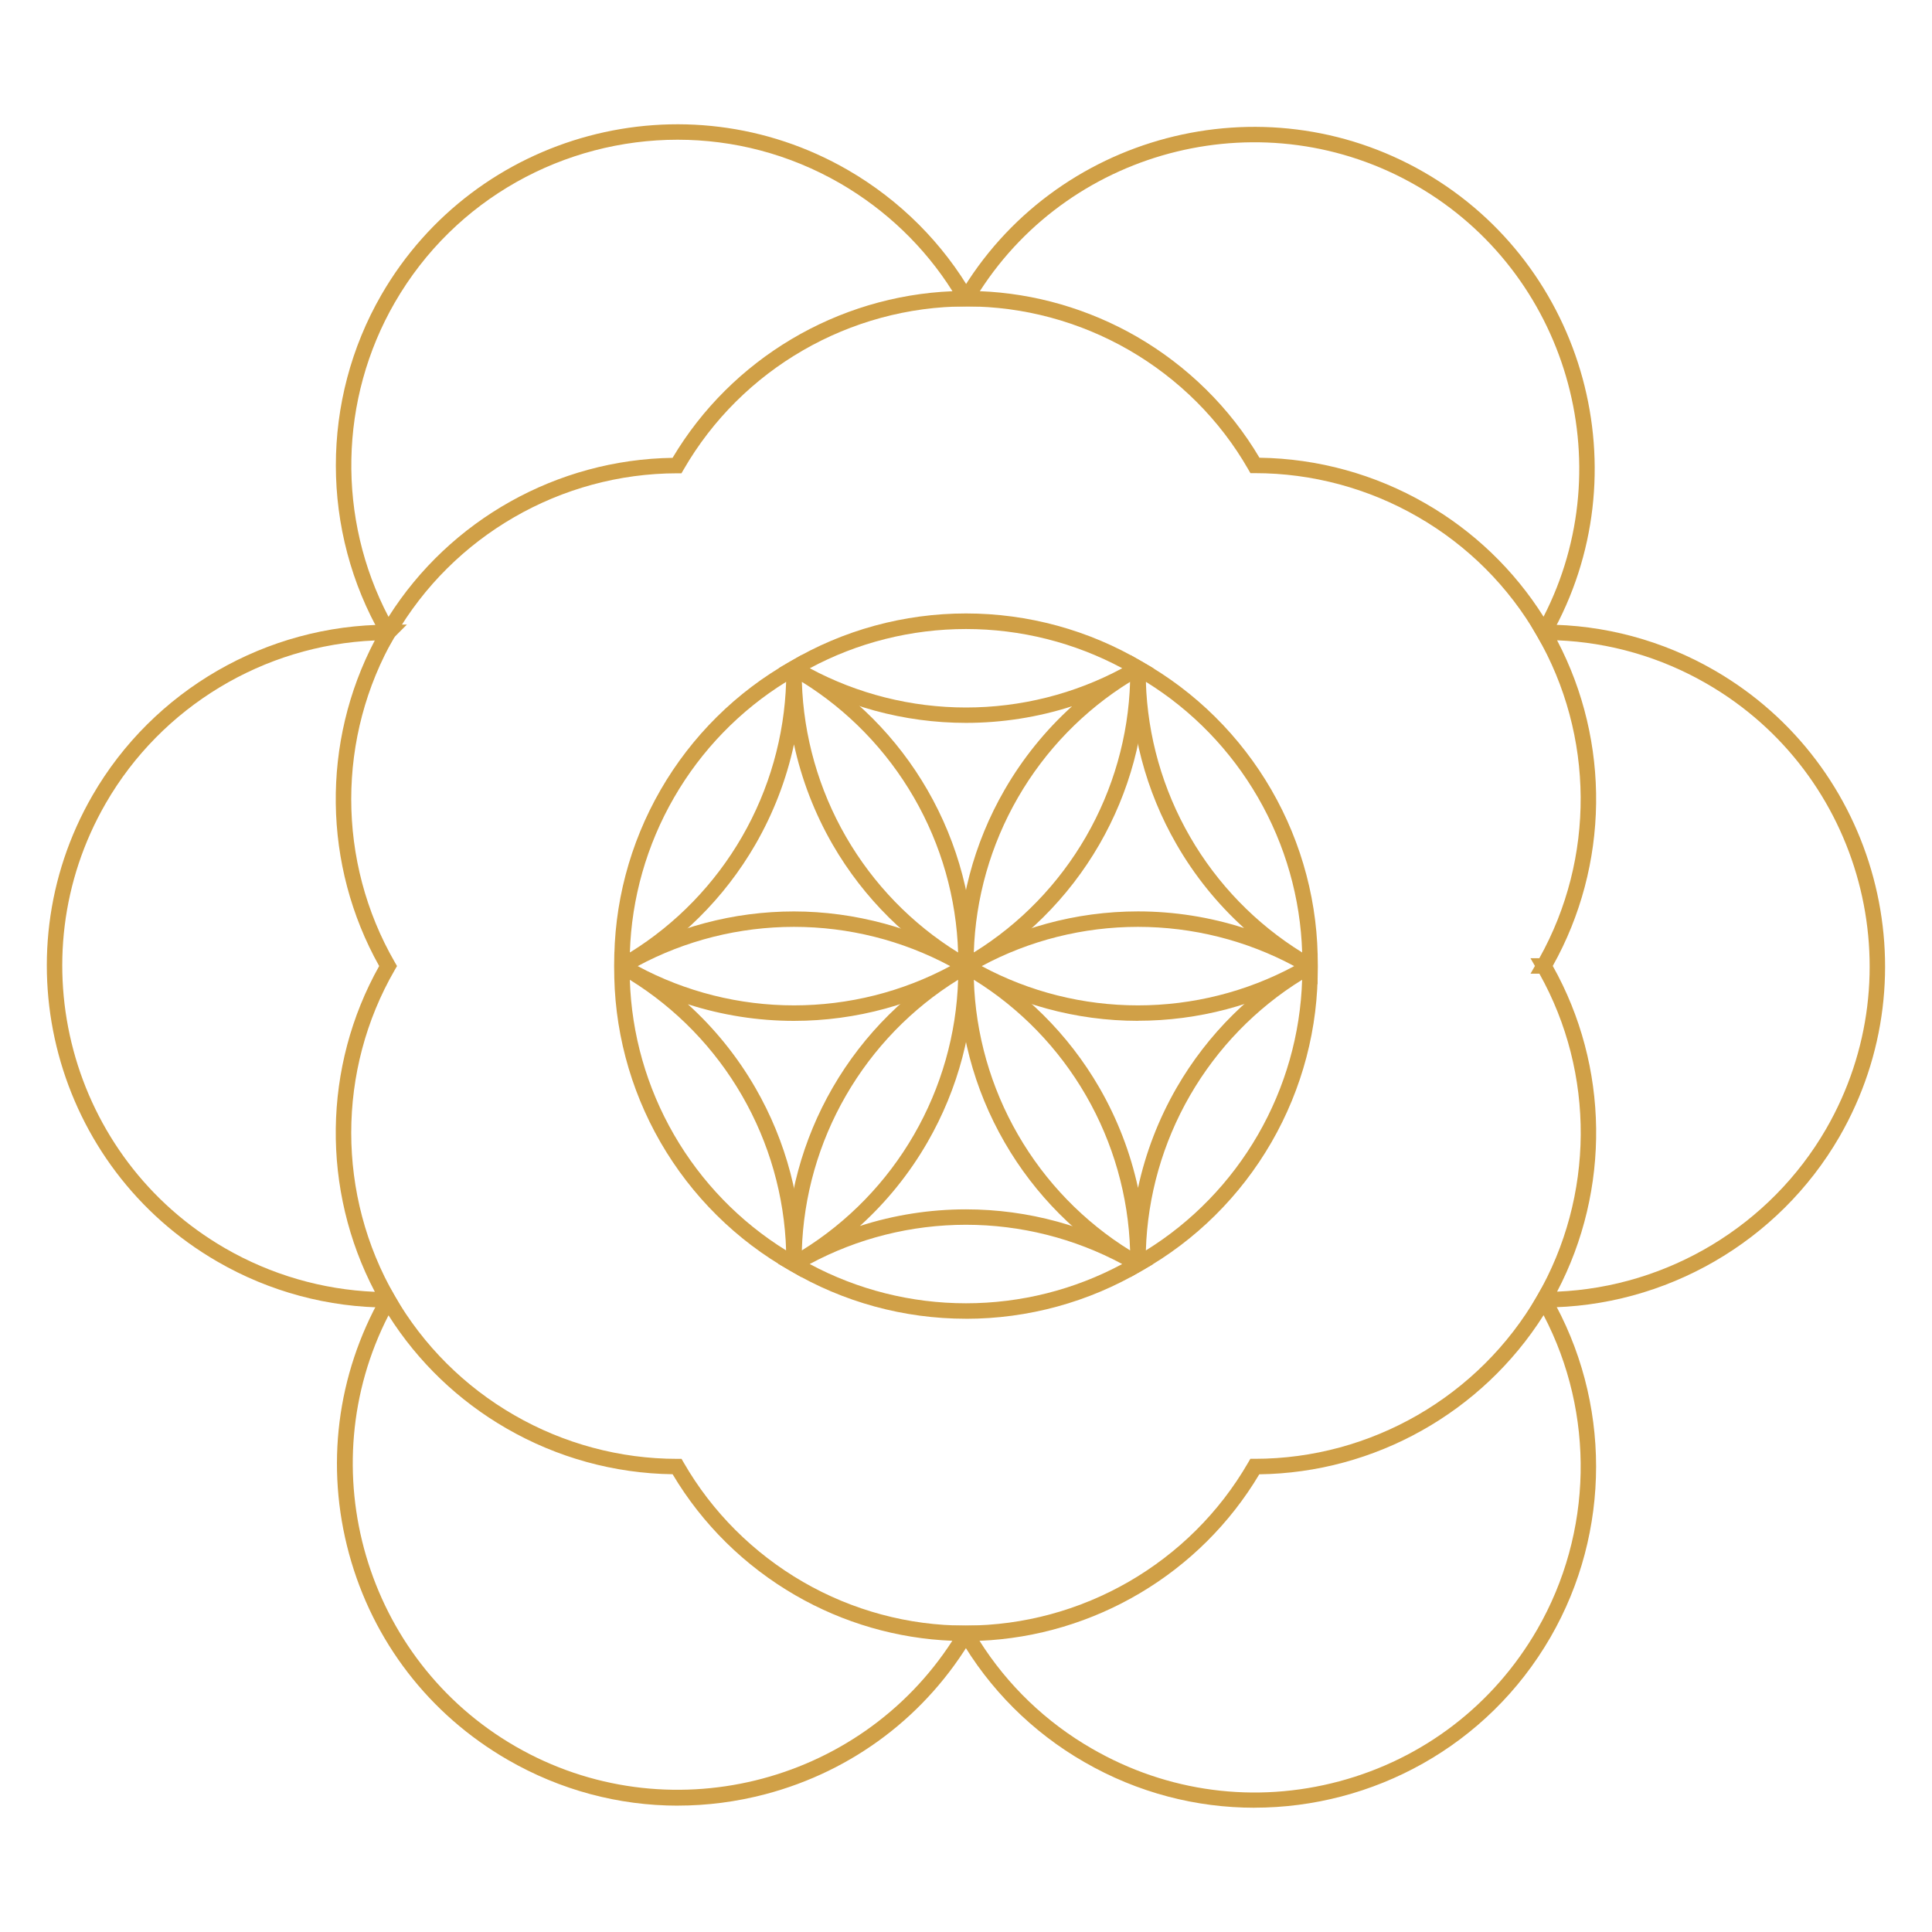 <svg viewBox="0 0 500 500" version="1.1" xmlns="http://www.w3.org/2000/svg">
  <defs>
    <style>
      .cls-1 {
        fill: #d0a047;
      }
    </style>
  </defs>
  
  <g>
    <g id="Calque_1">
      <polygon points="100.47 165.68 98.47 165.68 98.45 164.04 98.1 163.2 98.44 162.86 98.44 161.68 100.47 161.64 105.3 161.64 101.89 165.06 100.47 163.66 100.47 165.68" class="cls-1"></polygon>
      <path d="M103.9,338.39h-3.46c-15.46,0-30.73-4.1-44.15-11.87C14.09,302.16-.42,248.03,23.93,205.86c15.71-27.22,45.02-44.15,76.51-44.19h3.47s-1.74,3-1.74,3c-15.03,25.99-15.03,58.3,0,84.34l.58,1-.58,1c-15.03,25.98-15.03,58.31,0,84.38l1.73,3ZM97.01,165.75c-28.75,1.21-55.19,17.12-69.62,42.11-23.25,40.26-9.39,91.94,30.89,115.2,11.83,6.84,25.15,10.7,38.73,11.26-13.85-26.4-13.48-58.28,1.12-84.31-14.6-26.07-14.97-57.94-1.13-84.27Z" class="cls-1"></path>
      <path d="M100.47,167.64l-1.73-3c-15.75-27.25-15.76-61.1-.04-88.34,24.36-42.17,78.5-56.67,120.7-32.32,13.5,7.81,24.68,18.99,32.33,32.33l1.71,2.99h-3.45c-30.06.04-58.05,16.2-73.05,42.19l-.58,1h-1.15c-30.03.04-58.01,16.19-73.01,42.16l-1.73,3ZM175.36,36.16c-29.18,0-57.59,15.12-73.19,42.14-14.44,25.02-14.98,55.88-1.62,81.34,15.89-25.12,43.66-40.72,73.51-41.15,15.25-25.64,42.67-41.91,72.44-43.12-7.2-11.44-17.21-21.05-29.1-27.93-13.25-7.65-27.74-11.28-42.04-11.28Z" class="cls-1"></path>
      <path d="M399.56,167.68l-1.75-3.05c-7.32-12.78-17.99-23.45-30.85-30.85-12.82-7.41-27.41-11.33-42.19-11.33h-1.16l-.58-1.01c-7.29-12.73-17.96-23.4-30.86-30.85-12.83-7.39-27.34-11.29-41.95-11.29-.07,0-.13,0-.19,0h-3.5s1.78-3.01,1.78-3.01c24.46-41.63,78.42-55.84,120.28-31.69,41.85,24.15,56.52,77.99,32.71,120.03l-1.73,3.05ZM325.93,118.46c15.09.2,29.95,4.29,43.04,11.86,12.44,7.16,22.92,17.24,30.5,29.28,20.36-39.65,6.07-89.07-32.88-111.54-38.96-22.48-88.89-10.15-113.01,27.3,14.18.55,28.15,4.59,40.61,11.76,13.17,7.62,24.12,18.43,31.75,31.33Z" class="cls-1"></path>
      <path d="M396.09,338.36l1.73-3c14.84-25.74,15.03-57.58.57-83.38h-2.29l1.14-1.99-1.16-2.01h2.3c14.45-25.84,14.26-57.67-.57-83.34l-1.73-2.99h3.45c.07,0,.14,0,.2,0,15.38,0,30.57,4.09,43.96,11.83,42.19,24.35,56.71,78.49,32.36,120.7h0c-15.74,27.22-45.06,44.15-76.51,44.19h-3.47ZM401.85,249.98c14.6,26.01,14.97,57.9,1.12,84.3,28.72-1.21,55.17-17.12,69.62-42.11h0c23.25-40.29,9.39-91.99-30.89-115.23-11.84-6.85-25.17-10.7-38.73-11.23,13.84,26.34,13.47,58.22-1.12,84.28Z" class="cls-1"></path>
      <path d="M324.64,467.84c-14.98,0-30.14-3.81-44.02-11.82-13.46-7.73-24.65-18.91-32.36-32.33l-1.72-2.99h3.45c30.03-.04,58.01-16.19,73.02-42.16l.58-1h1.15c30.05,0,58.05-16.17,73.08-42.19l1.73-3,1.73,3c15.72,27.26,15.72,61.11,0,88.34h0c-16.34,28.3-46.1,44.14-76.64,44.14ZM253.49,424.63c7.26,11.51,17.27,21.12,29.13,27.93,19.51,11.27,42.24,14.26,64,8.44,21.75-5.83,39.94-19.78,51.21-39.29,14.43-25.01,14.98-55.86,1.65-81.34-15.91,25.17-43.72,40.79-73.58,41.18-15.25,25.62-42.66,41.87-72.4,43.09Z" class="cls-1"></path>
      <path d="M175.42,467.3c-15.31,0-30.41-4.01-44.01-11.86-20.32-11.73-34.91-30.66-41.07-53.29-6.16-22.63-3.19-46.33,8.36-66.74l1.72-3.04,1.75,3.03c7.37,12.77,18.06,23.43,30.89,30.82,12.82,7.41,27.4,11.33,42.16,11.33h1.16l.58,1c7.33,12.74,18.02,23.41,30.89,30.86,12.78,7.39,27.28,11.29,41.95,11.29h3.7s-1.78,3.01-1.78,3.01c-11.89,20.21-30.93,34.63-53.61,40.62-7.51,1.98-15.13,2.96-22.69,2.96ZM100.54,340.42c-20.36,39.66-6.07,89.08,32.87,111.55,38.94,22.47,88.89,10.12,113.05-27.34-14.23-.55-28.2-4.59-40.61-11.77-13.15-7.6-24.11-18.42-31.78-31.33-15.07-.2-29.91-4.29-43-11.86-12.41-7.15-22.91-17.22-30.52-29.26Z" class="cls-1"></path>
      <g>
        <path d="M207.44,330.53l-2.94-1.66c-13.92-7.84-25.51-19.32-33.54-33.21-8.02-13.89-12.17-29.68-12-45.65l.04-3.69,2.04,1.36c13.48-7.72,28.82-11.8,44.44-11.8s31.79,4.3,45.53,12.44l2.91,1.72-2.91,1.72c-13.74,8.14-29.49,12.44-45.53,12.44-9.36,0-18.62-1.47-27.45-4.3,6.87,6.22,12.77,13.51,17.45,21.61,8.02,13.89,12.17,29.68,12,45.65l-.04,3.38ZM163,253.56c.43,14.05,4.35,27.85,11.43,40.1,7.08,12.26,17.06,22.55,29.02,29.95-.43-14.05-4.35-27.85-11.43-40.1-7.07-12.25-17.06-22.54-29.02-29.94ZM165.04,250.03c12.38,6.66,26.3,10.16,40.44,10.16s28.06-3.5,40.44-10.16c-12.38-6.65-26.29-10.16-40.44-10.16s-28.06,3.5-40.44,10.15Z" class="cls-1"></path>
        <path d="M292.51,330.56v-2.27c-13.46-7.82-24.69-19.08-32.51-32.63-8.02-13.89-12.17-29.68-12-45.65l.04-3.38,2.94,1.66c13.92,7.84,25.51,19.32,33.54,33.21,4.68,8.11,8.04,16.86,10,25.92,1.95-9.06,5.32-17.81,9.99-25.92,8.02-13.89,19.62-25.38,33.54-33.21l2.94-1.66.04,3.38c.17,15.97-3.97,31.75-12,45.65-8.02,13.89-19.62,25.38-33.54,33.21l-2.98,1.68ZM336.99,253.56c-11.96,7.4-21.94,17.69-29.02,29.95h0c-7.07,12.25-10.99,26.05-11.42,40.1,11.96-7.4,21.94-17.69,29.01-29.95,7.08-12.26,11-26.05,11.43-40.1ZM252.03,253.56c.43,14.05,4.35,27.85,11.43,40.1,7.07,12.25,17.06,22.55,29.01,29.95-.43-14.05-4.35-27.85-11.42-40.1-7.08-12.26-17.06-22.55-29.02-29.95Z" class="cls-1"></path>
        <path d="M249.99,341.29c-16.04,0-31.79-4.3-45.53-12.44l-3.16-1.87,2.18-1.09c.05-15.54,4.19-30.86,12-44.39,8.02-13.89,19.62-25.38,33.54-33.21l2.94-1.66.04,3.38c.17,15.97-3.98,31.76-12,45.65-4.68,8.11-10.58,15.4-17.45,21.62,8.82-2.84,18.08-4.3,27.44-4.3,16.04,0,31.79,4.3,45.53,12.44l2.91,1.72-2.91,1.72c-13.74,8.14-29.49,12.44-45.53,12.44ZM209.55,327.13c12.38,6.65,26.29,10.16,40.44,10.16s28.06-3.5,40.44-10.16c-12.38-6.65-26.29-10.16-40.44-10.16s-28.06,3.5-40.44,10.16ZM247.96,253.56c-11.96,7.4-21.94,17.69-29.02,29.95h0c-7.08,12.25-11,26.05-11.43,40.1,11.96-7.4,21.95-17.69,29.02-29.94,7.08-12.26,11-26.05,11.43-40.1Z" class="cls-1"></path>
        <path d="M294.51,264.19c-16.04,0-31.79-4.3-45.53-12.44l-2.91-1.72,2.91-1.72c13.74-8.14,29.49-12.44,45.53-12.44,9.36,0,18.62,1.47,27.45,4.31-6.87-6.22-12.77-13.51-17.45-21.62-8.02-13.89-12.17-29.68-12-45.65l.04-3.38,2.94,1.66c13.92,7.83,25.51,19.32,33.54,33.21,8.02,13.89,12.17,29.68,12,45.65l-.05,4.75-2.28-2.28c-13.42,7.63-28.66,11.65-44.18,11.65ZM254.06,250.03c12.38,6.66,26.29,10.16,40.44,10.16s28.06-3.5,40.44-10.16c-12.38-6.66-26.29-10.16-40.44-10.16s-28.06,3.5-40.44,10.16ZM296.55,176.46c.43,14.05,4.35,27.85,11.43,40.1,7.07,12.25,17.06,22.54,29.02,29.94-.43-14.05-4.35-27.85-11.43-40.1-7.08-12.26-17.06-22.55-29.02-29.95Z" class="cls-1"></path>
        <path d="M248.03,253.43l-.04-3.38c-.17-15.97,3.97-31.75,12-45.65,4.68-8.11,10.58-15.4,17.45-21.62-8.82,2.84-18.08,4.3-27.44,4.3-16.04,0-31.79-4.3-45.53-12.44l-2.91-1.72,2.91-1.72c13.74-8.14,29.49-12.44,45.53-12.44s31.79,4.3,45.53,12.44l3.16,1.87-2.18,1.09c-.05,15.54-4.19,30.86-12,44.39-8.02,13.89-19.62,25.38-33.54,33.21l-2.94,1.66ZM292.47,176.46c-11.96,7.4-21.95,17.69-29.02,29.94-7.08,12.26-11,26.05-11.43,40.1,11.96-7.4,21.94-17.69,29.02-29.95h0c7.08-12.26,11-26.05,11.43-40.1ZM209.56,172.94c12.38,6.65,26.29,10.16,40.44,10.16s28.06-3.5,40.44-10.16c-12.38-6.65-26.29-10.15-40.44-10.15s-28.06,3.5-40.44,10.16Z" class="cls-1"></path>
        <path d="M251.96,253.43l-2.94-1.66c-13.92-7.84-25.51-19.32-33.54-33.21-4.68-8.11-8.04-16.86-10-25.92-1.95,9.06-5.31,17.81-9.99,25.92-8.02,13.89-19.62,25.38-33.54,33.21l-2.94,1.66-.04-3.38c-.17-15.97,3.98-31.75,12-45.65,8.02-13.89,19.62-25.38,33.54-33.21l2.98-1.68v2.27c13.46,7.82,24.69,19.08,32.51,32.63,8.02,13.89,12.17,29.68,12,45.65l-.04,3.38ZM207.52,176.46c.43,14.05,4.35,27.85,11.42,40.1,7.08,12.26,17.06,22.55,29.02,29.95-.43-14.05-4.35-27.85-11.43-40.1-7.08-12.25-17.06-22.55-29.01-29.95ZM203.45,176.46c-11.95,7.4-21.94,17.69-29.01,29.95-7.08,12.26-11,26.05-11.43,40.1,11.96-7.4,21.94-17.69,29.02-29.95,7.07-12.25,10.99-26.05,11.42-40.1Z" class="cls-1"></path>
      </g>
    </g>
  </g>
</svg>
